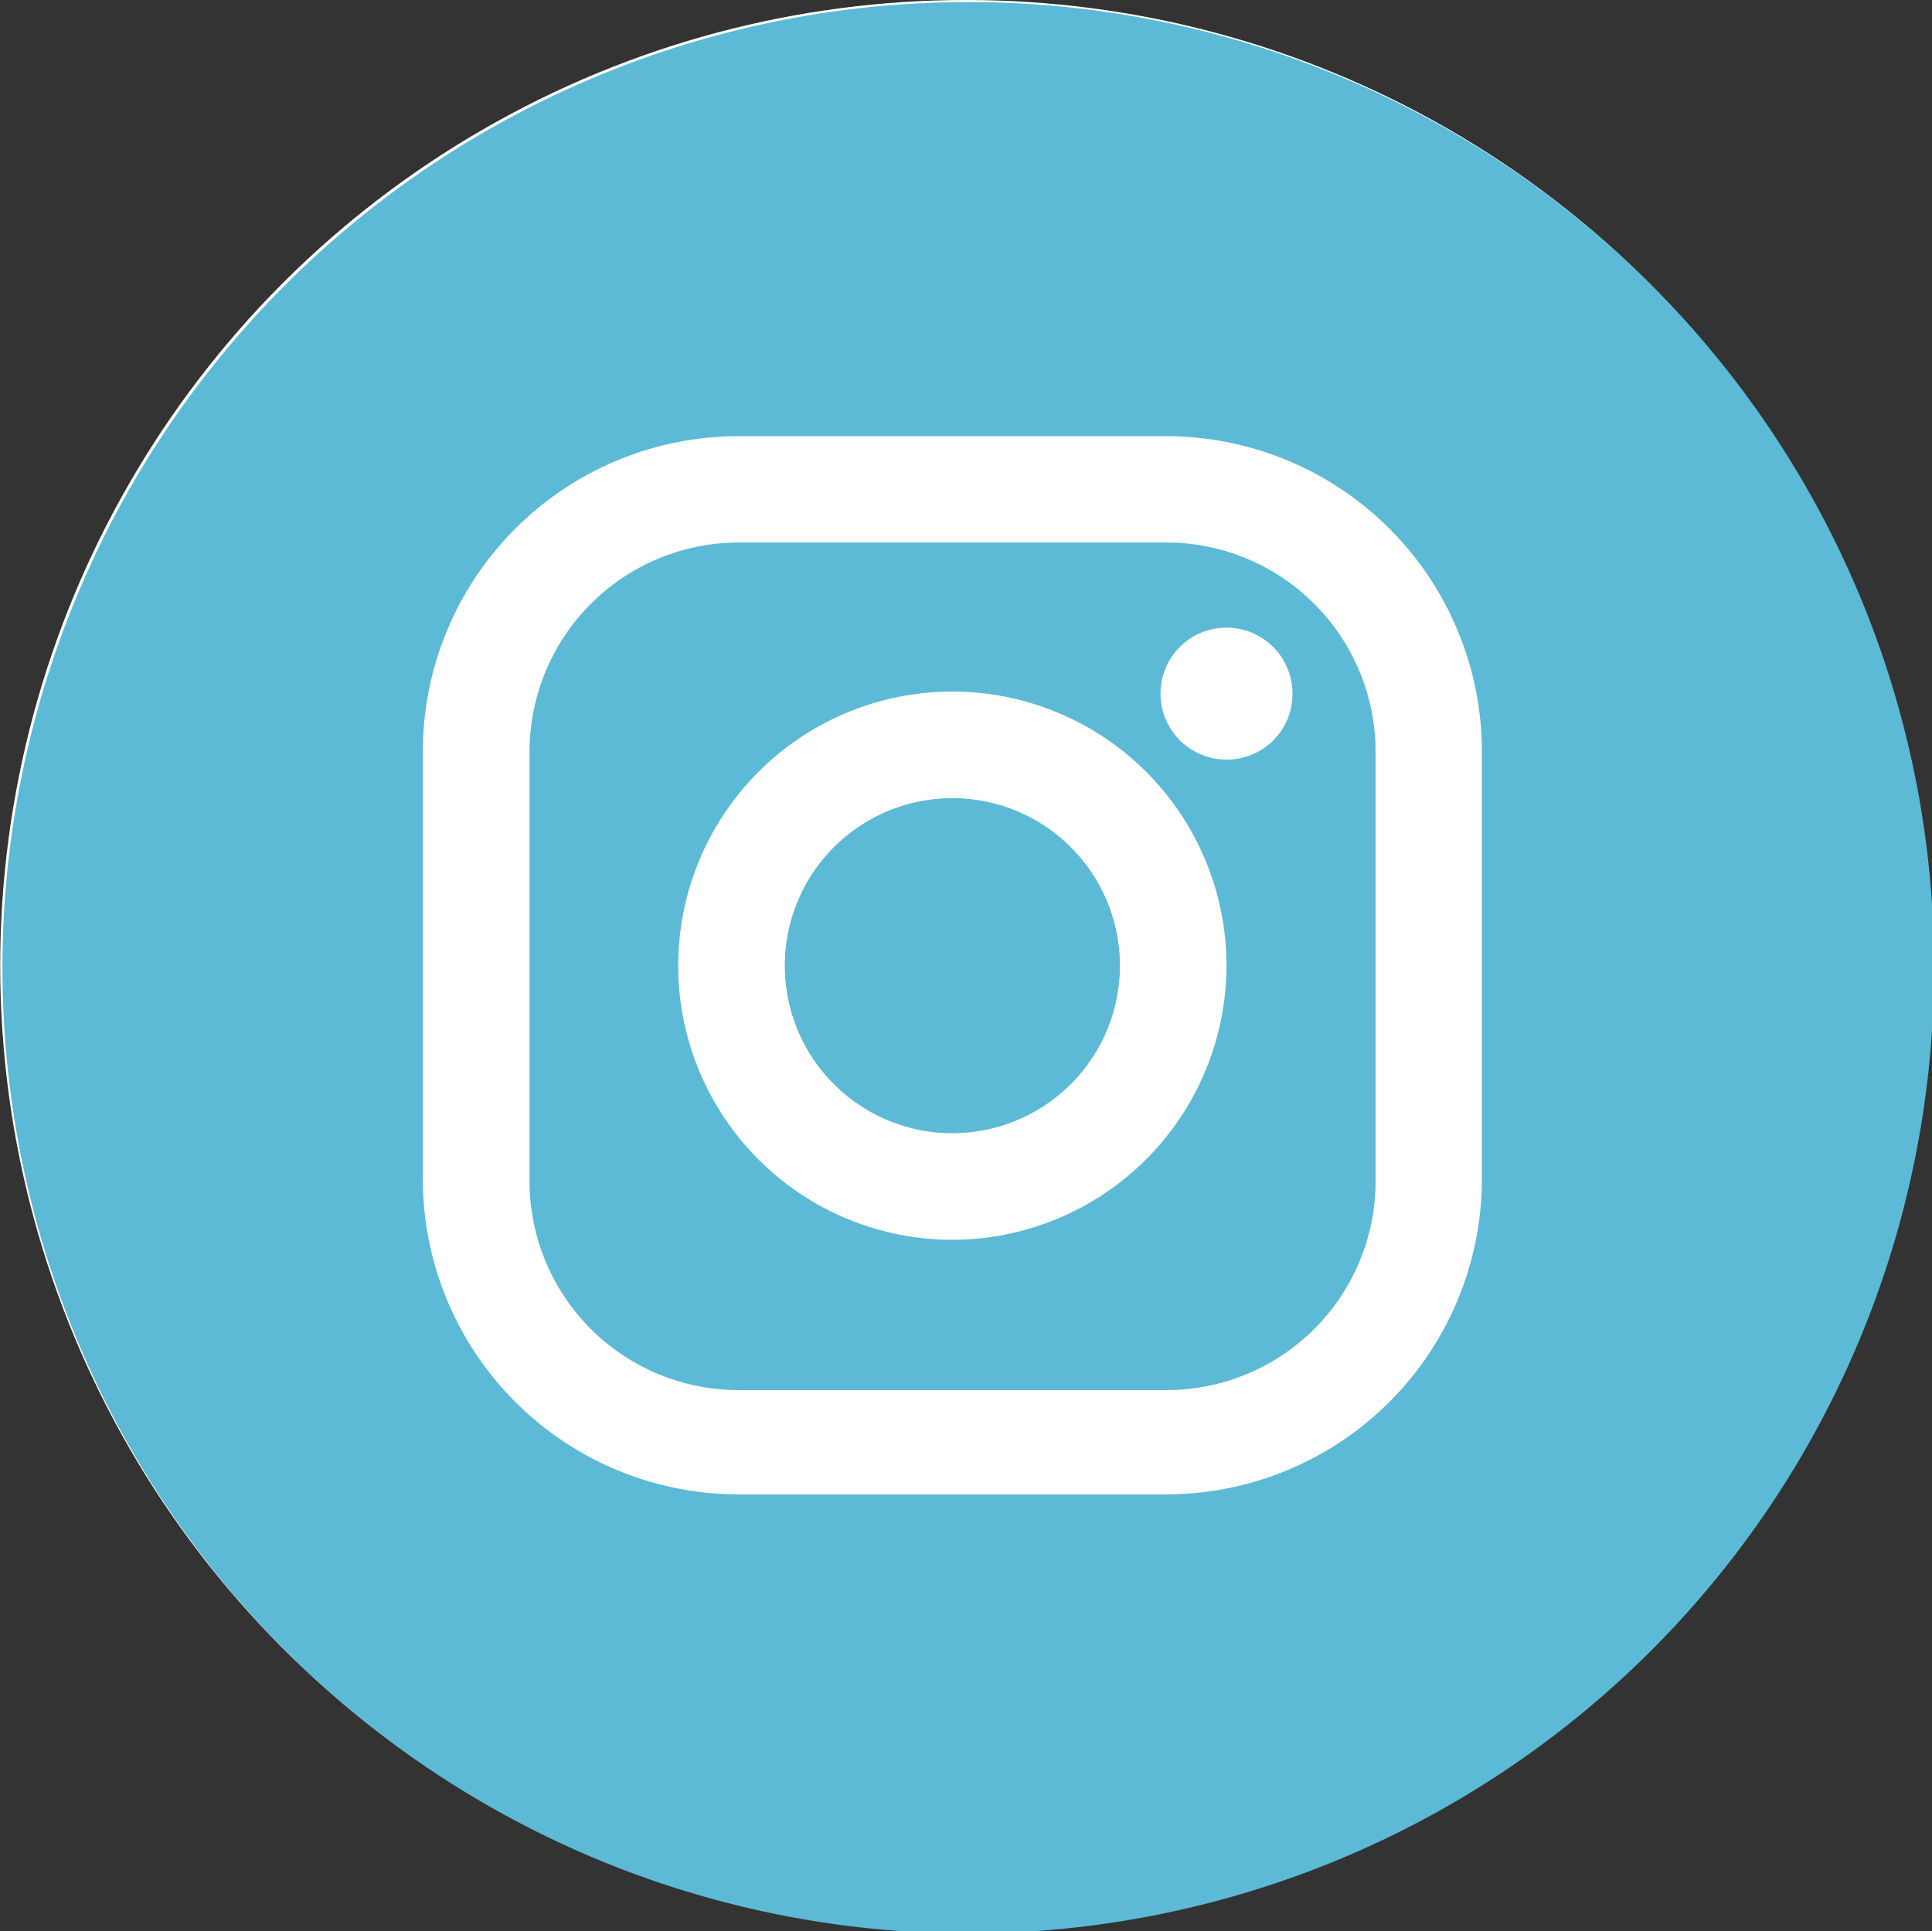 <svg xmlns="http://www.w3.org/2000/svg" viewBox="0 0 47.43 47.42">
  <rect x="0" y="0" width="47.43" height="47.42" fill="#333333" stroke="none"/>
  <defs>
    <style>.cls-1{fill:#5CBAD6;}</style>
  </defs>
  <title>white-round-instagram</title>
  
  <!-- White background circle -->
  <circle cx="23.715" cy="23.71" r="23.71" fill="#ffffff"/>
  
  <!-- Original Instagram icon -->
  <g id="Layer_2" data-name="Layer 2">
    <g id="Capa_1" data-name="Capa 1">
      <g id="_Group_" data-name="&lt;Group&gt;">
        <path class="cls-1" d="M27.49,23.71a4.11,4.11,0,1,1-4.11-4.11A4.11,4.11,0,0,1,27.49,23.71Z"/>
        <path class="cls-1" d="M28.64,13.32H18.12A5.14,5.14,0,0,0,13,18.46V29a5.13,5.13,0,0,0,5.13,5.13H28.64A5.13,5.13,0,0,0,33.77,29V18.46A5.14,5.14,0,0,0,28.64,13.32ZM23.38,30.44a6.73,6.73,0,1,1,6.73-6.73A6.74,6.74,0,0,1,23.38,30.44Zm6.74-11.79A1.62,1.62,0,1,1,31.73,17,1.61,1.61,0,0,1,30.12,18.65Z"/>
        <path class="cls-1" d="M40.48,6.94a23.71,23.71,0,1,0,7,16.77A23.64,23.64,0,0,0,40.48,6.94Zm-4.1,22a7.75,7.75,0,0,1-7.74,7.75H18.12A7.75,7.75,0,0,1,10.38,29V18.46a7.75,7.75,0,0,1,7.74-7.75H28.64a7.75,7.75,0,0,1,7.74,7.75Z"/>
        <path class="cls-1" d="M23.38,19.6a4.11,4.11,0,1,0,4.11,4.11A4.11,4.11,0,0,0,23.38,19.6Z"/>
      </g>
    </g>
  </g>
</svg>